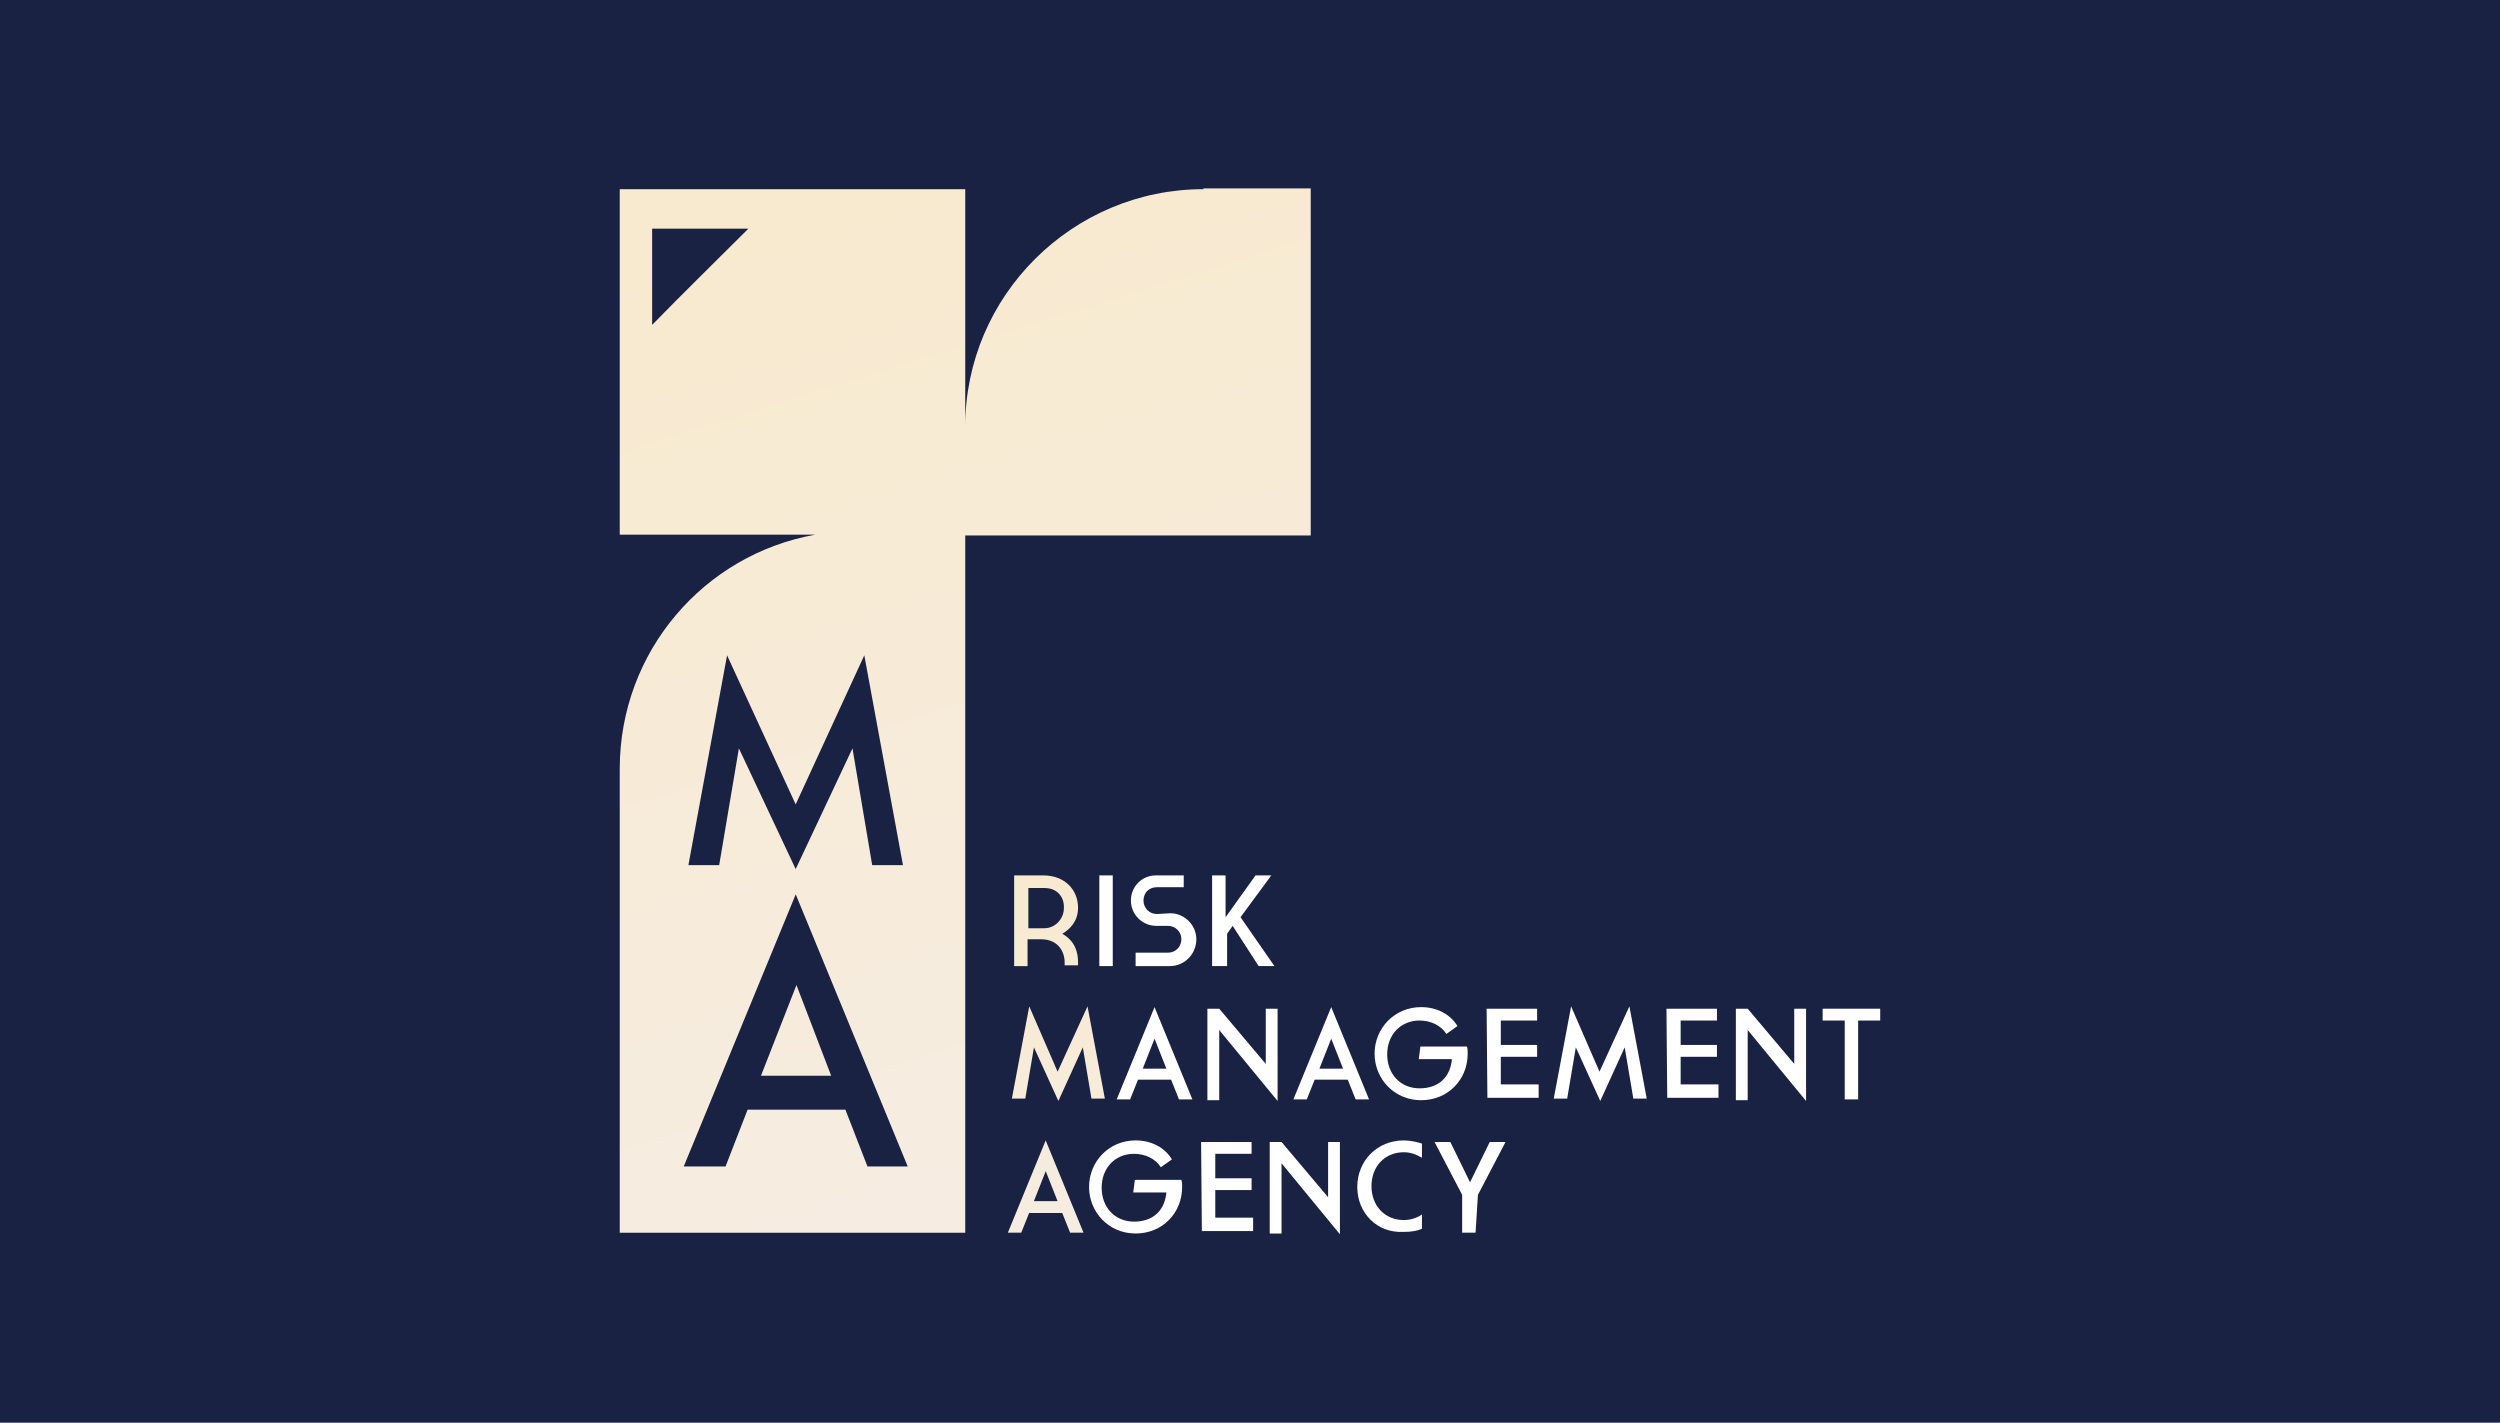 <?xml version="1.0" encoding="UTF-8"?>
<svg id="Layer_1" xmlns="http://www.w3.org/2000/svg" version="1.1" xmlns:xlink="http://www.w3.org/1999/xlink" viewBox="0 0 551.6 313.9">
  <!-- Generator: Adobe Illustrator 29.8.1, SVG Export Plug-In . SVG Version: 2.1.1 Build 2)  -->
  <defs>
    <style>
      .st0 {
        fill: url(#linear-gradient2);
      }

      .st1 {
        fill: #fff;
      }

      .st2 {
        fill: url(#linear-gradient1);
      }

      .st3 {
        fill: url(#linear-gradient4);
      }

      .st4 {
        fill: url(#linear-gradient3);
      }

      .st5 {
        fill: #192242;
      }

      .st6 {
        fill: url(#linear-gradient);
      }
    </style>
    <linearGradient id="linear-gradient" x1="231.37" y1="-147.54" x2="228.79" y2="-238.48" gradientTransform="translate(0 36) scale(1 -1)" gradientUnits="userSpaceOnUse">
      <stop offset="0" stop-color="#f8eacd"/>
      <stop offset="1" stop-color="#f6ece2"/>
    </linearGradient>
    <linearGradient id="linear-gradient1" x1="235.18" y1="-147.65" x2="232.6" y2="-238.59" gradientTransform="translate(0 36) scale(1 -1)" gradientUnits="userSpaceOnUse">
      <stop offset="0" stop-color="#f8eacd"/>
      <stop offset="1" stop-color="#f6ece2"/>
    </linearGradient>
    <linearGradient id="linear-gradient2" x1="233.23" y1="-147.59" x2="230.65" y2="-238.54" gradientTransform="translate(0 36) scale(1 -1)" gradientUnits="userSpaceOnUse">
      <stop offset="0" stop-color="#f8eacd"/>
      <stop offset="1" stop-color="#f6ece2"/>
    </linearGradient>
    <linearGradient id="linear-gradient3" x1="171.43" y1="12.95" x2="246.24" y2="-227.85" gradientTransform="translate(0 36) scale(1 -1)" gradientUnits="userSpaceOnUse">
      <stop offset="0" stop-color="#f8eacd"/>
      <stop offset="1" stop-color="#f6ece2"/>
    </linearGradient>
    <linearGradient id="linear-gradient4" x1="181.6" y1="1.17" x2="173.86" y2="-261.99" gradientTransform="translate(0 36) scale(1 -1)" gradientUnits="userSpaceOnUse">
      <stop offset="0" stop-color="#f8eacd"/>
      <stop offset="1" stop-color="#f6ece2"/>
    </linearGradient>
  </defs>
  <rect class="st5" y="-14.8" width="1164.3" height="346.4"/>
  <g>
    <g>
      <path class="st6" d="M237.86,212.29v.7h-2.96v-.7c0-2.26-1.39-5.05-5.22-5.05h-2.96v5.92h-2.96v-20.01h6.44c4.7,0,7.66,3.13,7.66,7.14,0,2.96-1.74,4.7-3.48,5.74,2.78,1.57,3.48,4,3.48,6.27ZM230.55,195.93h-3.65v8.88h3.48c2.61,0,4.35-2.26,4.35-4.35.17-2.61-1.57-4.52-4.18-4.52Z"/>
      <path class="st1" d="M242.56,193.15h2.96v20.01h-2.96v-20.01h0Z"/>
      <path class="st1" d="M258.22,201.5c3.13,0,5.74,2.61,5.74,5.74s-2.44,5.92-5.92,5.92h-7.48v-2.96h7.14c1.74,0,2.96-1.39,2.96-2.96,0-1.74-1.39-2.96-2.96-2.96h-2.61c-2.96,0-5.57-2.44-5.57-5.57s2.44-5.57,5.57-5.57h6.09v2.61h-5.92c-1.74,0-2.96,1.22-2.96,2.96,0,1.57,1.22,2.96,2.96,2.96l2.96-.17h0Z"/>
      <path class="st1" d="M267.45,193.15h2.96v9.22l6.61-9.22h3.48l-6.79,9.22,7.48,10.79h-3.48l-5.74-8.88-1.22,1.74v7.14h-3.31v-20.01h0Z"/>
      <path class="st2" d="M233.34,236.48l6.61-14.44,3.83,20.36h-2.96l-1.91-11.31-5.39,11.83-5.39-11.83-1.91,11.31h-2.96l3.83-20.36,6.27,14.44Z"/>
      <path class="st1" d="M258.4,238.22h-7.31l-1.74,4.35h-2.96l8.35-20.36,8.35,20.36h-2.96l-1.74-4.35ZM252.13,235.79h5.22l-2.61-6.61-2.61,6.61Z"/>
      <path class="st1" d="M266.4,222.56h2.61l10.27,12.18v-12.18h2.61v20.36l-12.88-15.66v15.49h-2.61v-20.19Z"/>
      <path class="st1" d="M297.38,238.22h-7.31l-1.74,4.35h-2.96l8.35-20.36,8.35,20.36h-2.96l-1.74-4.35ZM291.11,235.79h5.22l-2.61-6.61-2.61,6.61Z"/>
      <path class="st1" d="M313.39,230.91h10.27c.17.52.17,1.04.17,1.57,0,5.74-4.35,10.27-10.27,10.27s-10.27-4.7-10.27-10.27,4.35-10.27,10.27-10.27c3.48,0,6.44,1.57,8.01,4.18l-2.44,1.74c-1.22-1.91-3.48-2.96-5.92-2.96-4.18,0-7.14,3.13-7.14,7.48s2.96,7.48,7.14,7.48,6.79-2.44,7.14-6.44h-7.31l.35-2.78h0Z"/>
      <path class="st1" d="M328.01,222.56h11.14v2.61h-8.01v5.39h8.01v2.61h-8.01v6.09h8.35v2.96h-11.31l-.17-19.67h0Z"/>
      <path class="st1" d="M352.9,236.48l6.61-14.44,3.83,20.36h-2.96l-1.91-11.31-5.39,11.83-5.39-11.83-1.91,11.31h-2.96l3.83-20.36,6.27,14.44Z"/>
      <path class="st1" d="M367.69,222.56h11.14v2.61h-8.01v5.39h8.01v2.61h-8.01v6.09h8.35v2.96h-11.31l-.17-19.67h0Z"/>
      <path class="st1" d="M383,222.56h2.61l10.27,12.18v-12.18h2.61v20.36l-12.88-15.66v15.49h-2.61v-20.19Z"/>
      <path class="st1" d="M407.02,225.17h-4.87v-2.61h12.7v2.61h-4.87v17.4h-2.96v-17.4h0Z"/>
      <path class="st0" d="M234.38,267.63h-7.31l-1.74,4.35h-2.96l8.35-20.36,8.35,20.36h-2.96l-1.74-4.35ZM228.12,265.02h5.22l-2.61-6.61-2.61,6.61Z"/>
      <path class="st1" d="M250.39,260.32h10.27c.17.52.17,1.04.17,1.57,0,5.74-4.35,10.27-10.27,10.27s-10.27-4.7-10.27-10.27,4.35-10.27,10.27-10.27c3.48,0,6.44,1.57,8.01,4.18l-2.44,1.74c-1.22-1.91-3.48-2.96-5.92-2.96-4.18,0-7.14,3.13-7.14,7.48s2.96,7.48,7.14,7.48,6.79-2.44,7.14-6.44h-7.31l.35-2.78h0Z"/>
      <path class="st1" d="M265.01,251.97h11.14v2.61h-8.01v5.39h8.01v2.61h-8.01v6.09h8.35v2.96h-11.31l-.17-19.67h0Z"/>
      <path class="st1" d="M280.15,251.97h2.61l10.27,12.18v-12.18h2.61v20.36l-12.88-15.66v15.49h-2.61v-20.19Z"/>
      <path class="st1" d="M299.47,261.89c0-5.74,4.35-10.27,10.27-10.27,1.39,0,2.96.35,4,.7v3.13c-1.22-.7-2.44-1.22-4-1.22-4.18,0-7.14,3.13-7.14,7.48s2.96,7.48,7.14,7.48c1.57,0,2.96-.52,4-1.22v3.13c-1.04.52-2.44.7-4,.7-5.92.35-10.27-4.18-10.27-9.92Z"/>
      <path class="st1" d="M325.57,271.98h-2.96v-8.35l-6.09-11.66h3.48l4.35,8.88,4.35-8.88h3.48l-6.09,11.66-.52,8.35h0Z"/>
    </g>
    <g>
      <path class="st4" d="M265.53,41.74c-28.89,0-52.56,23.49-52.56,52.38v-52.38h-76.23v76.23h43.16c-24.54,4.35-43.16,25.76-43.16,51.69v102.33h76.23V118.14h76.23V41.57h-23.67v.17ZM143.89,71.68v-21.23h21.23c-7.14,7.14-14.27,14.1-21.23,21.23ZM160.42,144.59l15.14,32.89,15.14-32.89,8.53,46.29h-6.79l-4.35-25.76-12.53,26.63-12.53-26.63-4.35,25.76h-6.79l8.53-46.29ZM191.4,257.37l-4.87-12.53h-21.58l-4.87,12.53h-9.22l24.71-60.04,24.71,60.04h-8.88Z"/>
      <polygon class="st3" points="167.9 237.35 183.39 237.35 175.73 217.34 167.9 237.35"/>
    </g>
  </g>
</svg>